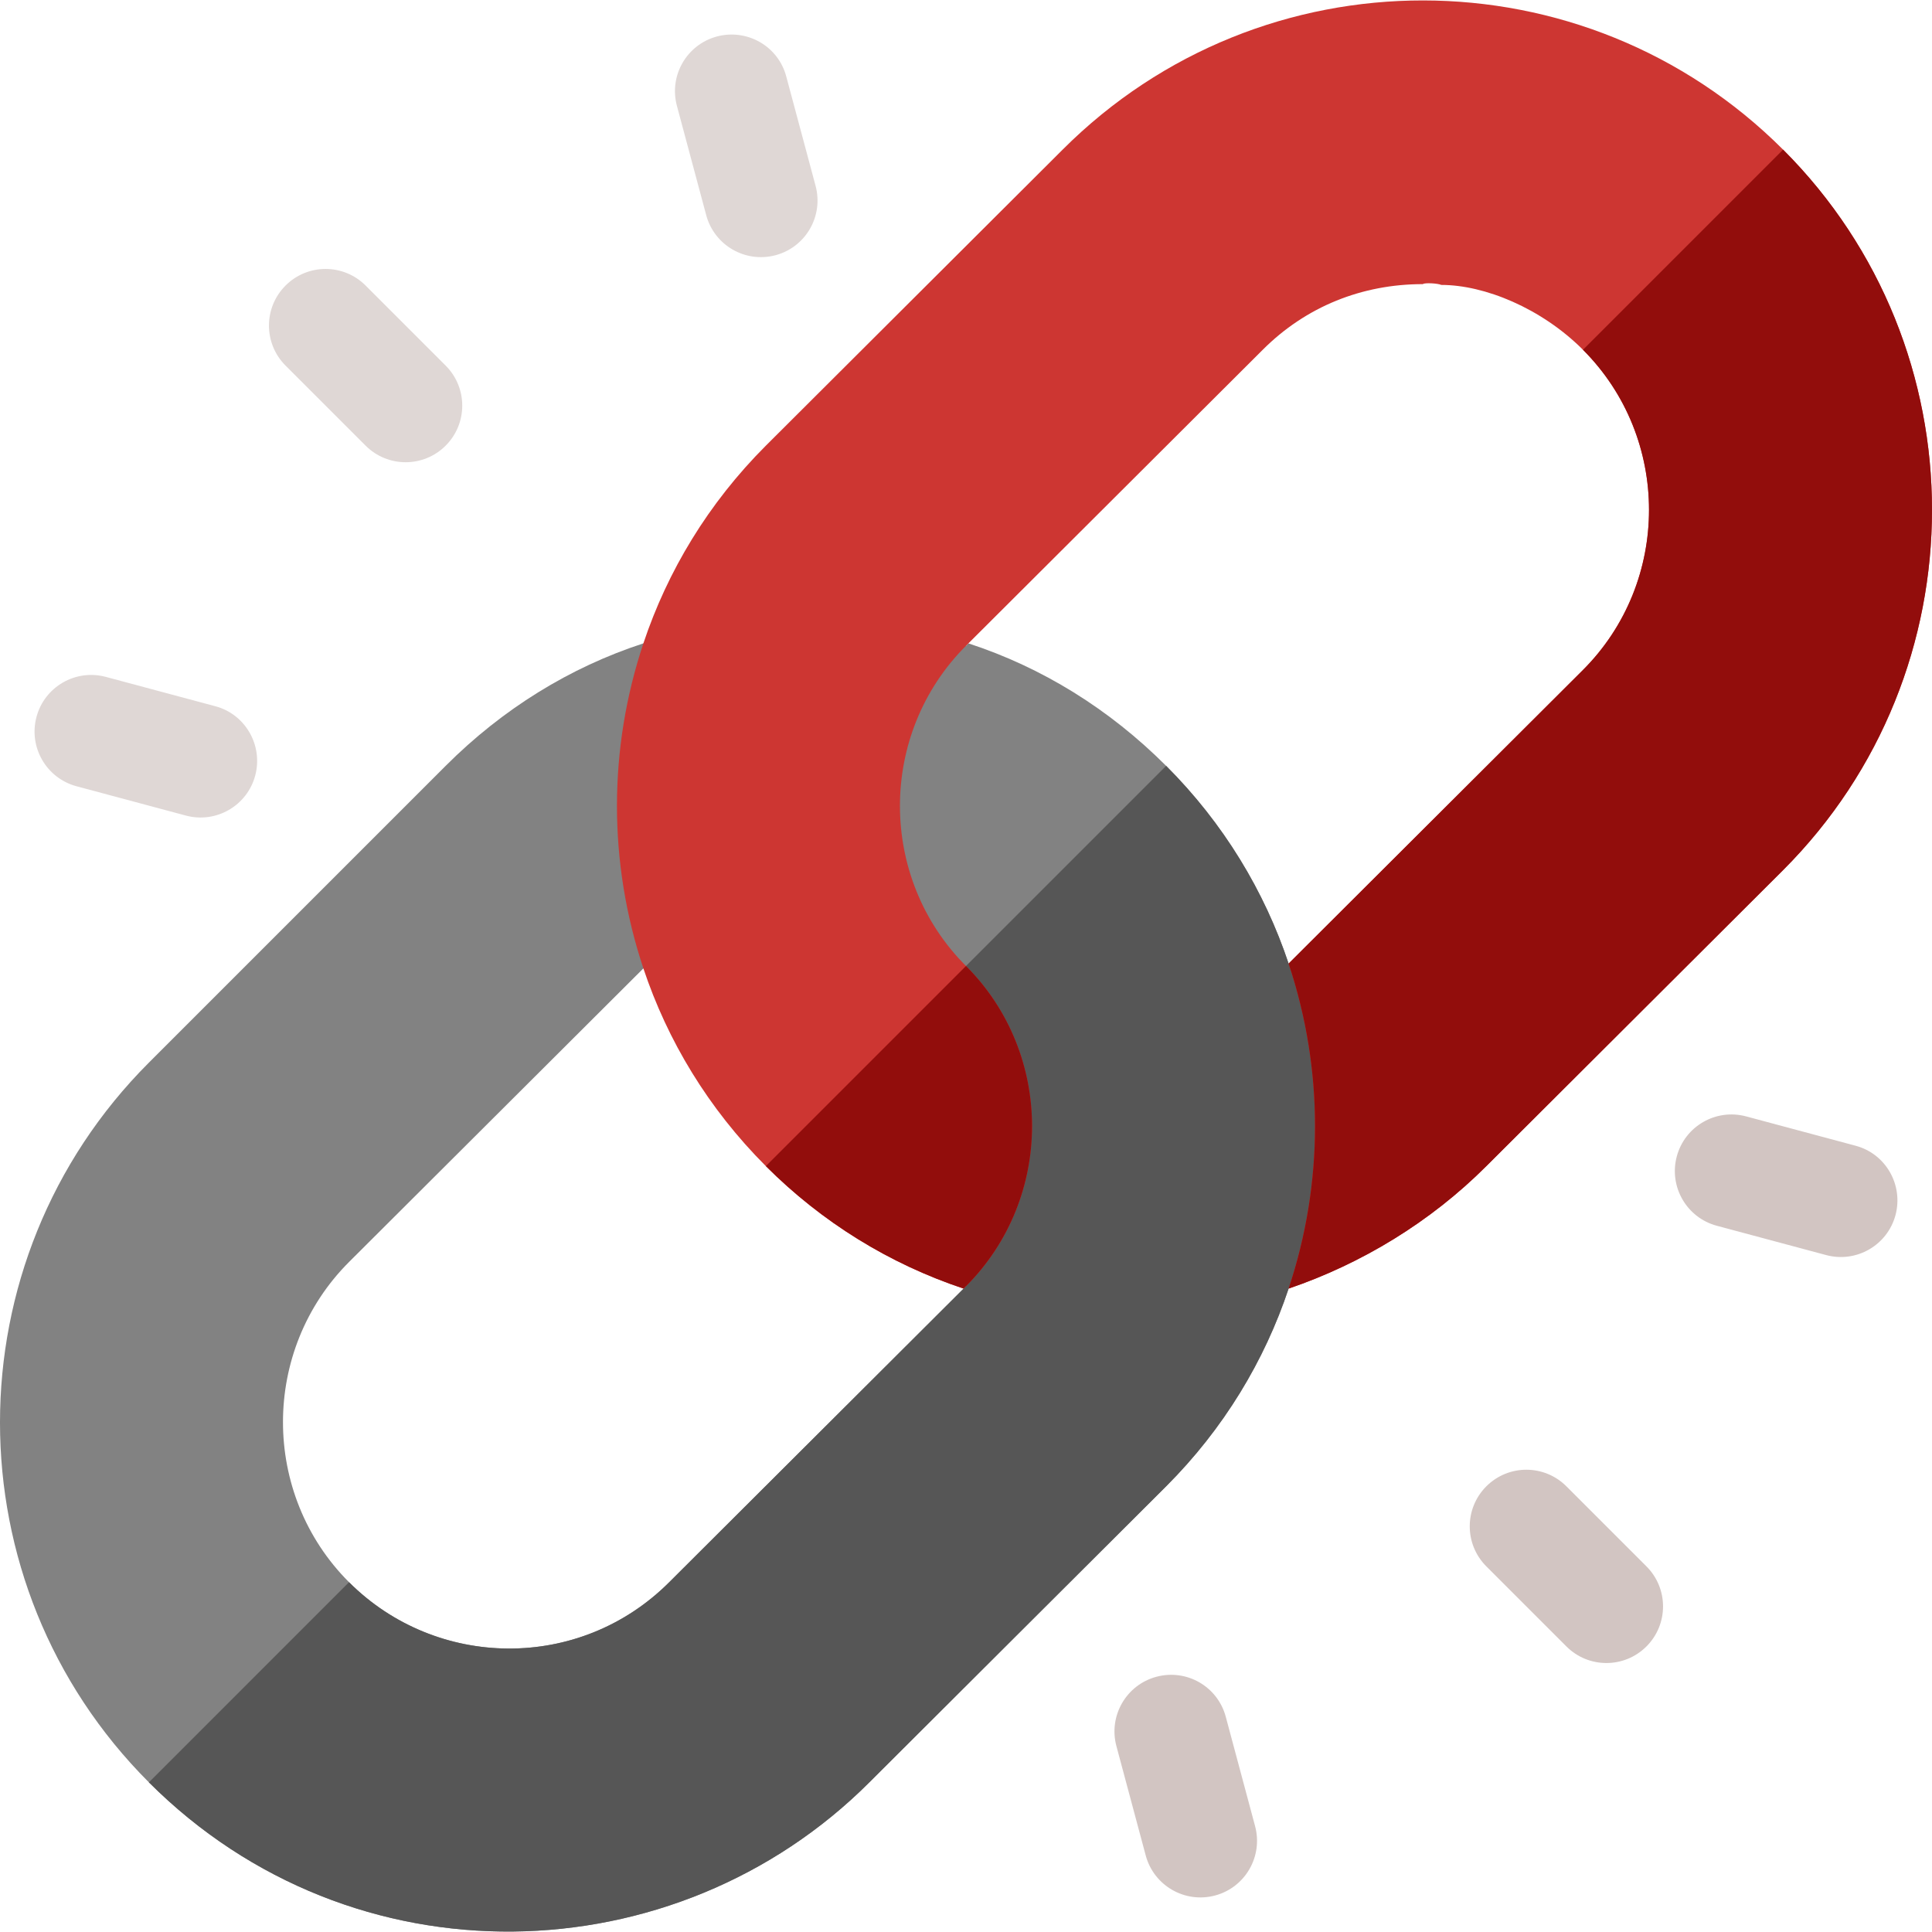 <svg xmlns="http://www.w3.org/2000/svg" version="1.1" xmlns:xlink="http://www.w3.org/1999/xlink" xmlns:svgjs="http://svgjs.com/svgjs" width="512" height="512" x="0" y="0" viewBox="0 0 512 512" style="enable-background:new 0 0 512 512" xml:space="preserve" class=""><g>
<path style="" d="M341.495,341.492l48.581-73.615l-48.581-12.517c-6.364-19.092-17.185-37.126-32.459-52.4  c-15.063-15.063-32.882-26.095-52.4-32.459l-0.637,0.637l-59.188-2.334l-26.307,1.697c-19.517,6.364-37.337,17.396-52.4,32.459  l-78.646,78.646c-52.612,52.612-52.612,138.12,0,190.732c54.097,54.097,139.593,51.34,190.932,0l78.646-78.446  C324.312,378.616,335.132,360.585,341.495,341.492z M177.354,419.3c-23.761,23.761-61.734,23.125-84.859,0  c-23.336-23.336-23.336-61.523,0-84.859l78.009-77.809l42.642,42.217L256,340.854L177.354,419.3z" fill="#828282" data-original="#4a696f" class=""></path>
<path style="" d="M309.037,393.891l-78.646,78.446c-51.34,51.34-136.835,54.097-190.932,0L92.495,419.3  c23.125,23.125,61.098,23.761,84.859,0L256,340.855l-42.853-42.006l95.89-95.89c15.274,15.274,26.095,33.307,32.459,52.4  l48.581,12.517l-48.581,73.615C335.132,360.585,324.312,378.616,309.037,393.891z" fill="#565656" data-original="#384949" class=""></path>
<path style="" d="M415.11,436.321l-21.215-21.215c-5.863-5.863-5.863-15.352,0-21.215  c5.863-5.862,15.352-5.863,21.215,0l21.215,21.215c5.863,5.863,5.863,15.352,0,21.215  C430.461,442.184,420.973,442.184,415.11,436.321z" fill="#d2c5c2" data-original="#d2c5c2" class=""></path>
<path style="" d="M96.89,118.101L75.674,96.886c-5.863-5.863-5.863-15.352,0-21.214s15.352-5.863,21.214,0  l21.214,21.214c5.863,5.863,5.863,15.352,0,21.214S102.752,123.963,96.89,118.101z" fill="#dfd7d5" data-original="#dfd7d5" class=""></path>
<path style="" d="M444.363,306.464c2.144-8.008,10.369-12.752,18.376-10.608l28.984,7.769  c8.008,2.103,12.731,10.369,10.608,18.376c-2.144,8.008-10.369,12.752-18.376,10.608l-28.984-7.769  C447.016,322.711,442.217,314.519,444.363,306.464z" fill="#d2c5c2" data-original="#d2c5c2" class=""></path>
<path style="" d="M9.669,189.99c2.144-8.008,10.369-12.752,18.376-10.608l28.984,7.77  c7.977,2.092,12.741,10.359,10.608,18.376c-2.144,8.008-10.369,12.752-18.376,10.608l-28.984-7.77  C12.322,206.237,7.522,198.045,9.669,189.99z" fill="#dfd7d5" data-original="#dfd7d5" class=""></path>
<path style="" d="M303.629,491.719l-7.77-28.984c-2.144-8.008,2.6-16.232,10.608-18.376s16.222,2.569,18.376,10.608  l7.769,28.984c2.144,8.008-2.6,16.232-10.608,18.376C313.951,504.473,305.758,499.674,303.629,491.719z" fill="#d2c5c2" data-original="#d2c5c2" class=""></path>
<path style="" d="M187.155,57.026l-7.77-28.984c-2.144-8.008,2.6-16.232,10.608-18.376  c8.008-2.123,16.242,2.569,18.376,10.608l7.77,28.984c2.144,8.008-2.6,16.232-10.608,18.376  C197.477,69.778,189.285,64.979,187.155,57.026z" fill="#dfd7d5" data-original="#dfd7d5" class=""></path>
<path style="" d="M472.54,39.655c-52.612-52.612-138.108-52.825-190.932,0l-78.646,78.446  c-15.274,15.274-26.094,33.306-32.459,52.4c-9.335,28.004-9.334,58.128,0.001,86.132c6.364,19.092,17.184,37.127,32.458,52.401  c14.851,14.851,32.671,25.881,52.401,32.458l0.636-0.636c23.337-23.337,23.336-61.523,0-84.859s-23.336-61.523,0-84.859  l78.646-78.446c11.457-11.457,26.307-17.396,42.431-17.396c0.423-0.423,4.029-0.212,4.879,0.212  c11.456-0.001,26.517,6.151,37.549,17.184c23.336,23.336,23.337,61.522,0,84.859l-78.008,77.808c9.335,28.004,9.335,58.129,0,86.133  c19.304-6.576,37.55-17.608,52.4-32.459l78.646-78.446C525.154,177.974,525.152,92.267,472.54,39.655z" fill="#cd3632" data-original="#ffd400" class=""></path>
<g>
	<path style="" d="M256,340.854l-0.636,0.636c-19.729-6.576-37.551-17.607-52.401-32.458L256,255.995   C279.336,279.332,279.337,317.518,256,340.854z" fill="#920d0c" data-original="#ff9f00" class=""></path>
	<path style="" d="M472.54,230.588l-78.646,78.446c-14.85,14.851-33.095,25.883-52.4,32.459   c9.335-28.004,9.335-58.129,0-86.133l78.008-77.808c23.337-23.337,23.336-61.523,0-84.859l53.037-53.037   C525.152,92.267,525.154,177.974,472.54,230.588z" fill="#920d0c" data-original="#ff9f00" class=""></path>
</g>
<g>
</g>
<g>
</g>
<g>
</g>
<g>
</g>
<g>
</g>
<g>
</g>
<g>
</g>
<g>
</g>
<g>
</g>
<g>
</g>
<g>
</g>
<g>
</g>
<g>
</g>
<g>
</g>
<g>
</g>
</g></svg>